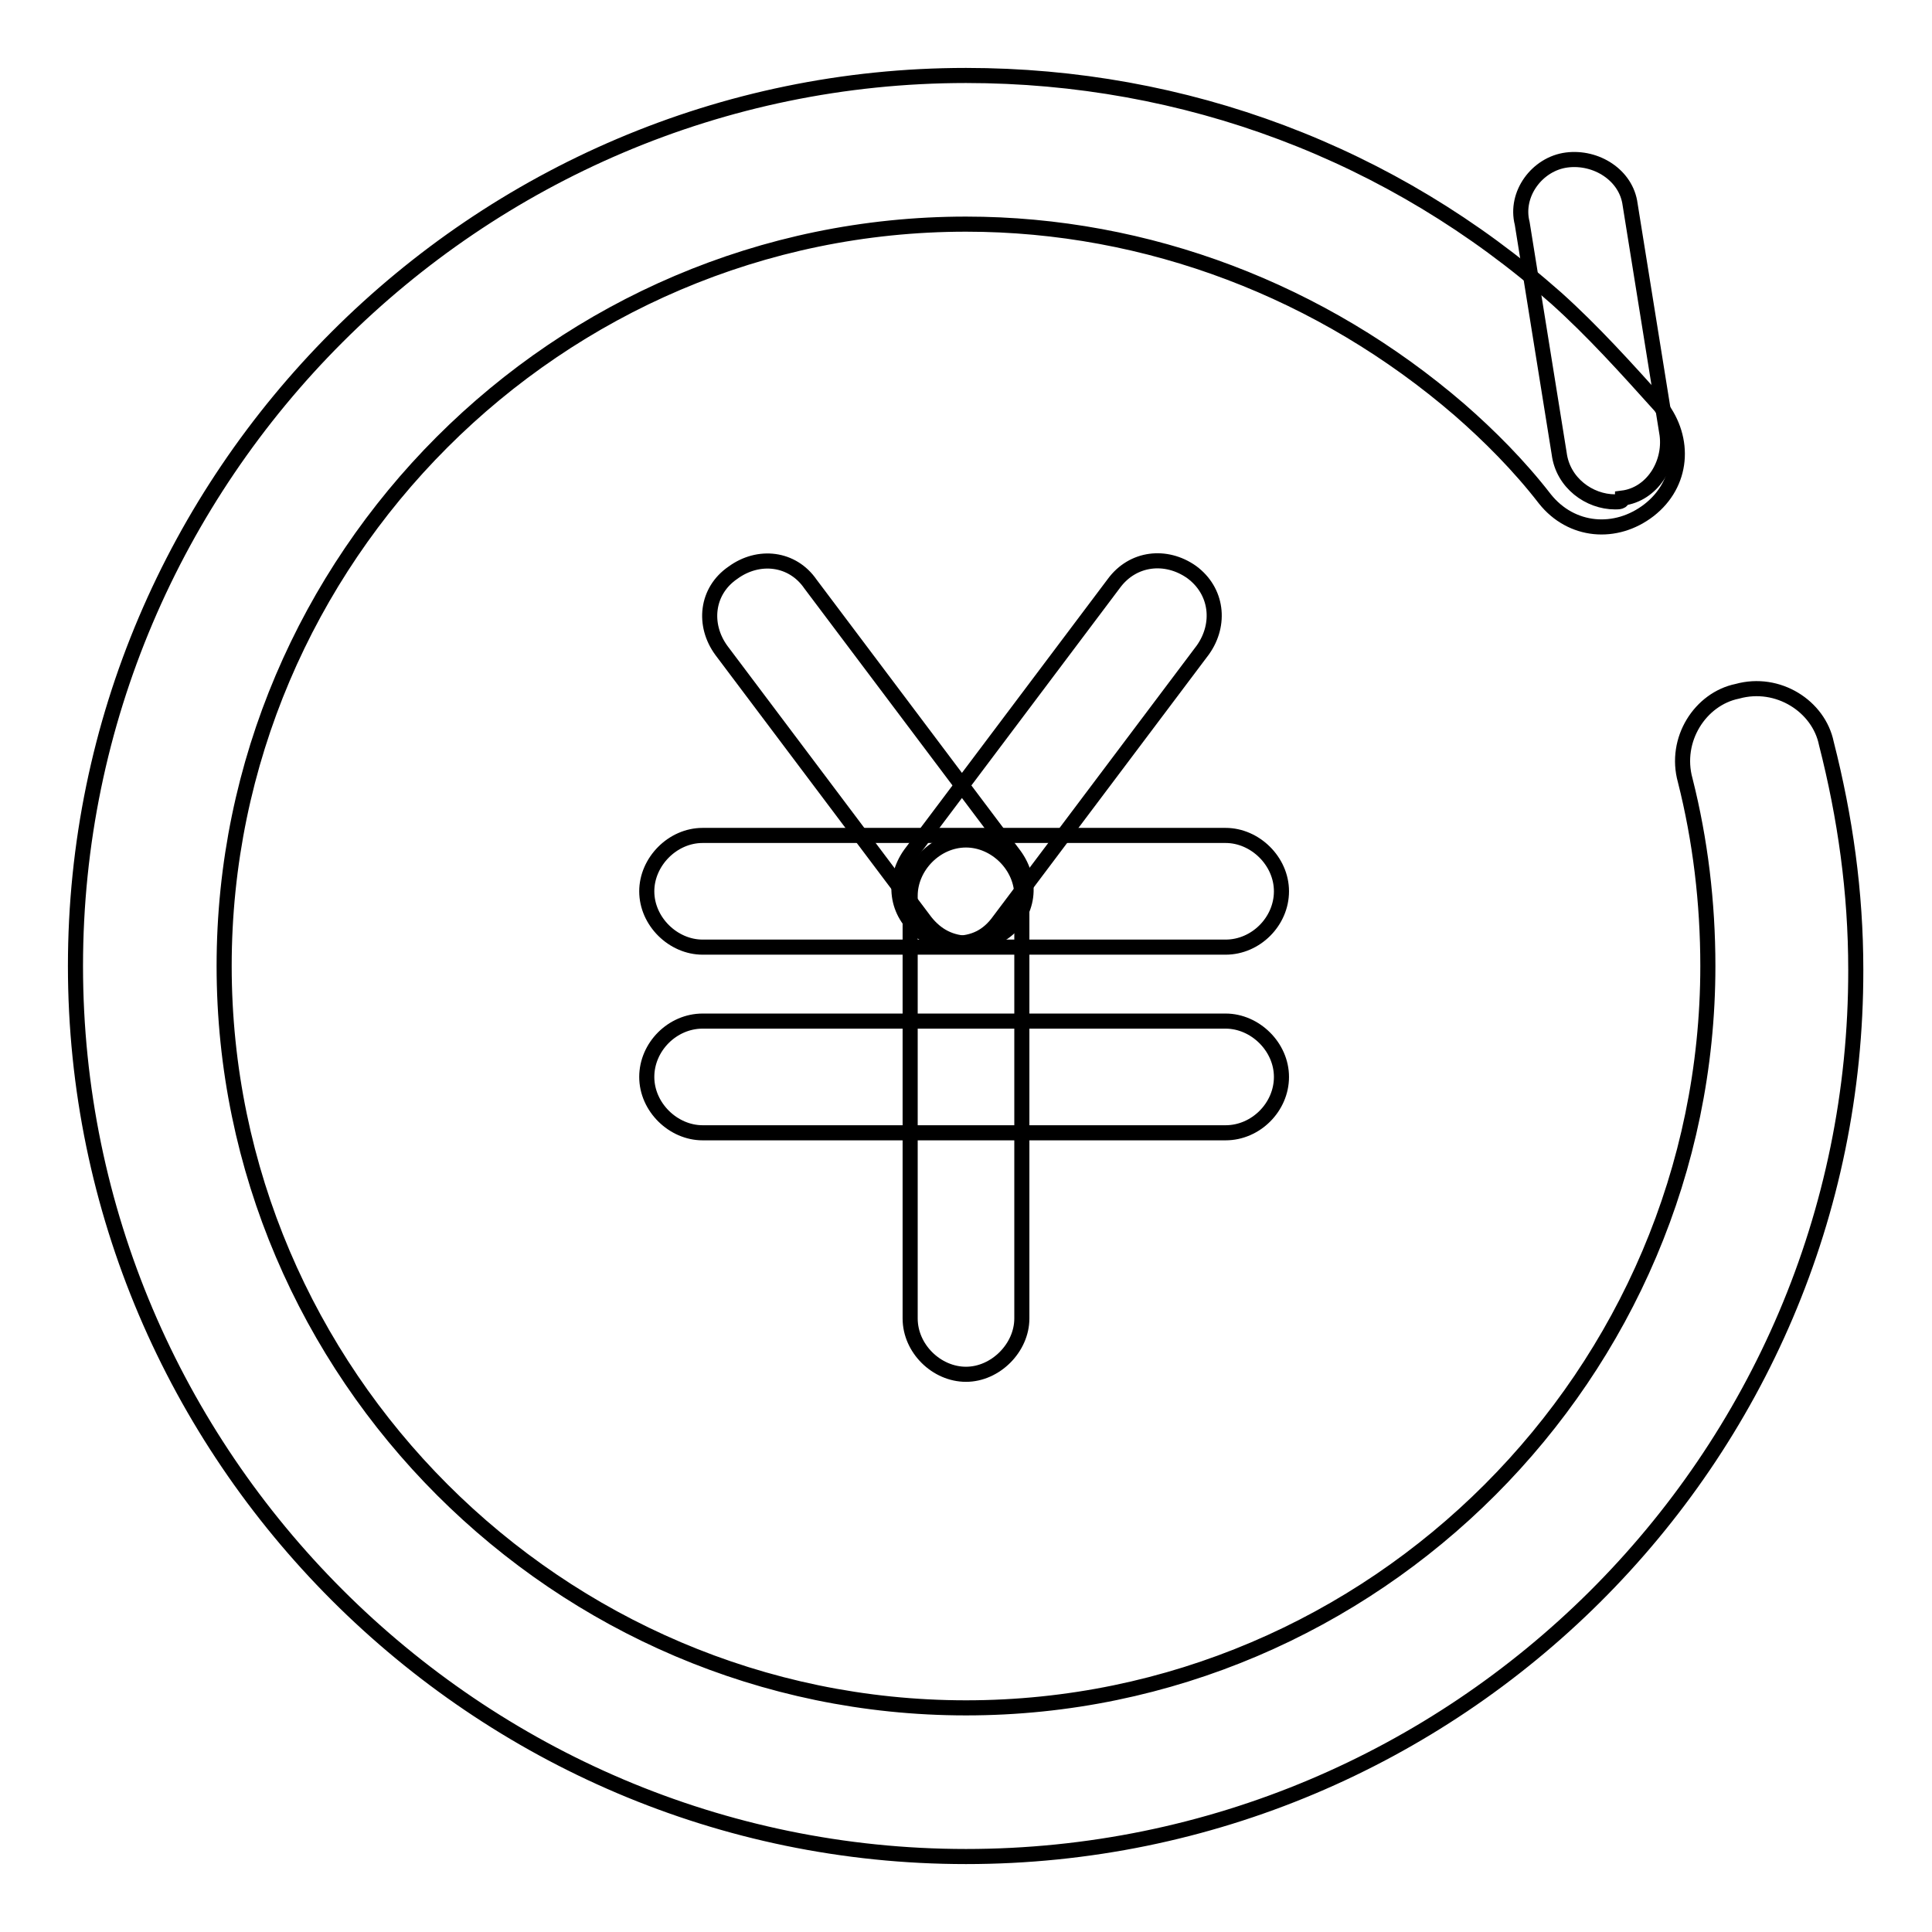 <?xml version="1.0" encoding="utf-8"?>
<!-- Svg Vector Icons : http://www.onlinewebfonts.com/icon -->
<!DOCTYPE svg PUBLIC "-//W3C//DTD SVG 1.1//EN" "http://www.w3.org/Graphics/SVG/1.1/DTD/svg11.dtd">
<svg version="1.1" xmlns="http://www.w3.org/2000/svg" xmlns:xlink="http://www.w3.org/1999/xlink" x="0px" y="0px" viewBox="0 0 256 256" enable-background="new 0 0 256 256" xml:space="preserve">
<g> <path stroke-width="2" fill-opacity="0" stroke="#000000"  d="M162.4,125.5H93.1c-3.9,0-7.4-3.4-7.4-7.4c0-3.9,3.4-7.4,7.4-7.4h69.3c3.9,0,7.4,3.4,7.4,7.4 C169.8,122.1,166.4,125.5,162.4,125.5z M162.4,150.1H93.1c-3.9,0-7.4-3.4-7.4-7.4s3.4-7.4,7.4-7.4h69.3c3.9,0,7.4,3.4,7.4,7.4 S166.4,150.1,162.4,150.1z"/> <path stroke-width="2" fill-opacity="0" stroke="#000000"  d="M128,182.1c-3.9,0-7.4-3.4-7.4-7.4v-56c0-3.9,3.4-7.4,7.4-7.4c3.9,0,7.4,3.4,7.4,7.4v56 C135.4,178.6,131.9,182.1,128,182.1L128,182.1z"/> <path stroke-width="2" fill-opacity="0" stroke="#000000"  d="M128.5,125c-2.5,0-4.4-1-5.9-2.9l-27-35.9c-2.5-3.4-2-7.9,1.5-10.3c3.4-2.5,7.9-2,10.3,1.5l27,35.9 c2.5,3.4,2,7.9-1.5,10.3C131.4,124.6,130,125,128.5,125L128.5,125z"/> <path stroke-width="2" fill-opacity="0" stroke="#000000"  d="M126.5,125c-1.5,0-3-0.5-4.4-1.5c-3.4-2.5-3.9-6.9-1.5-10.3l27-35.9c2.5-3.4,6.9-3.9,10.3-1.5 c3.4,2.5,3.9,6.9,1.5,10.3l-27,35.9C130.9,124.1,129,125,126.5,125L126.5,125z"/> <path stroke-width="2" fill-opacity="0" stroke="#000000"  d="M128,246c-64.9,0-118-53.1-118-118C10,63.1,63.1,10,128,10c29,0,56.5,10.3,78.2,29.5 c4.9,4.4,9.3,9.3,13.8,14.3c3.4,4.4,3,10.3-1.5,13.8c-4.4,3.4-10.3,2.9-13.8-1.5c-3.4-4.4-7.4-8.4-11.3-11.8 c-18.2-15.7-41.3-24.6-65.4-24.6c-54.1,0-98.3,44.3-98.3,98.3s44.3,98.3,98.3,98.3c54.1,0,98.3-44.3,98.3-98.3c0-8.4-1-16.7-3-24.6 c-1.5-5.4,2-10.8,6.9-11.8c5.4-1.5,10.8,2,11.8,6.9c2.5,9.8,3.9,19.7,3.9,30C246,193.4,192.9,246,128,246z"/> <path stroke-width="2" fill-opacity="0" stroke="#000000"  d="M214,66.5c-3.4,0-6.9-2.5-7.4-6.4l-4.9-30.5c-1-3.9,2-7.9,5.9-8.4c3.9-0.5,7.9,2,8.4,5.9l4.9,30.5 c0.5,3.9-2,7.9-5.9,8.4C215,66.5,214.5,66.5,214,66.5L214,66.5z"/></g>
</svg>